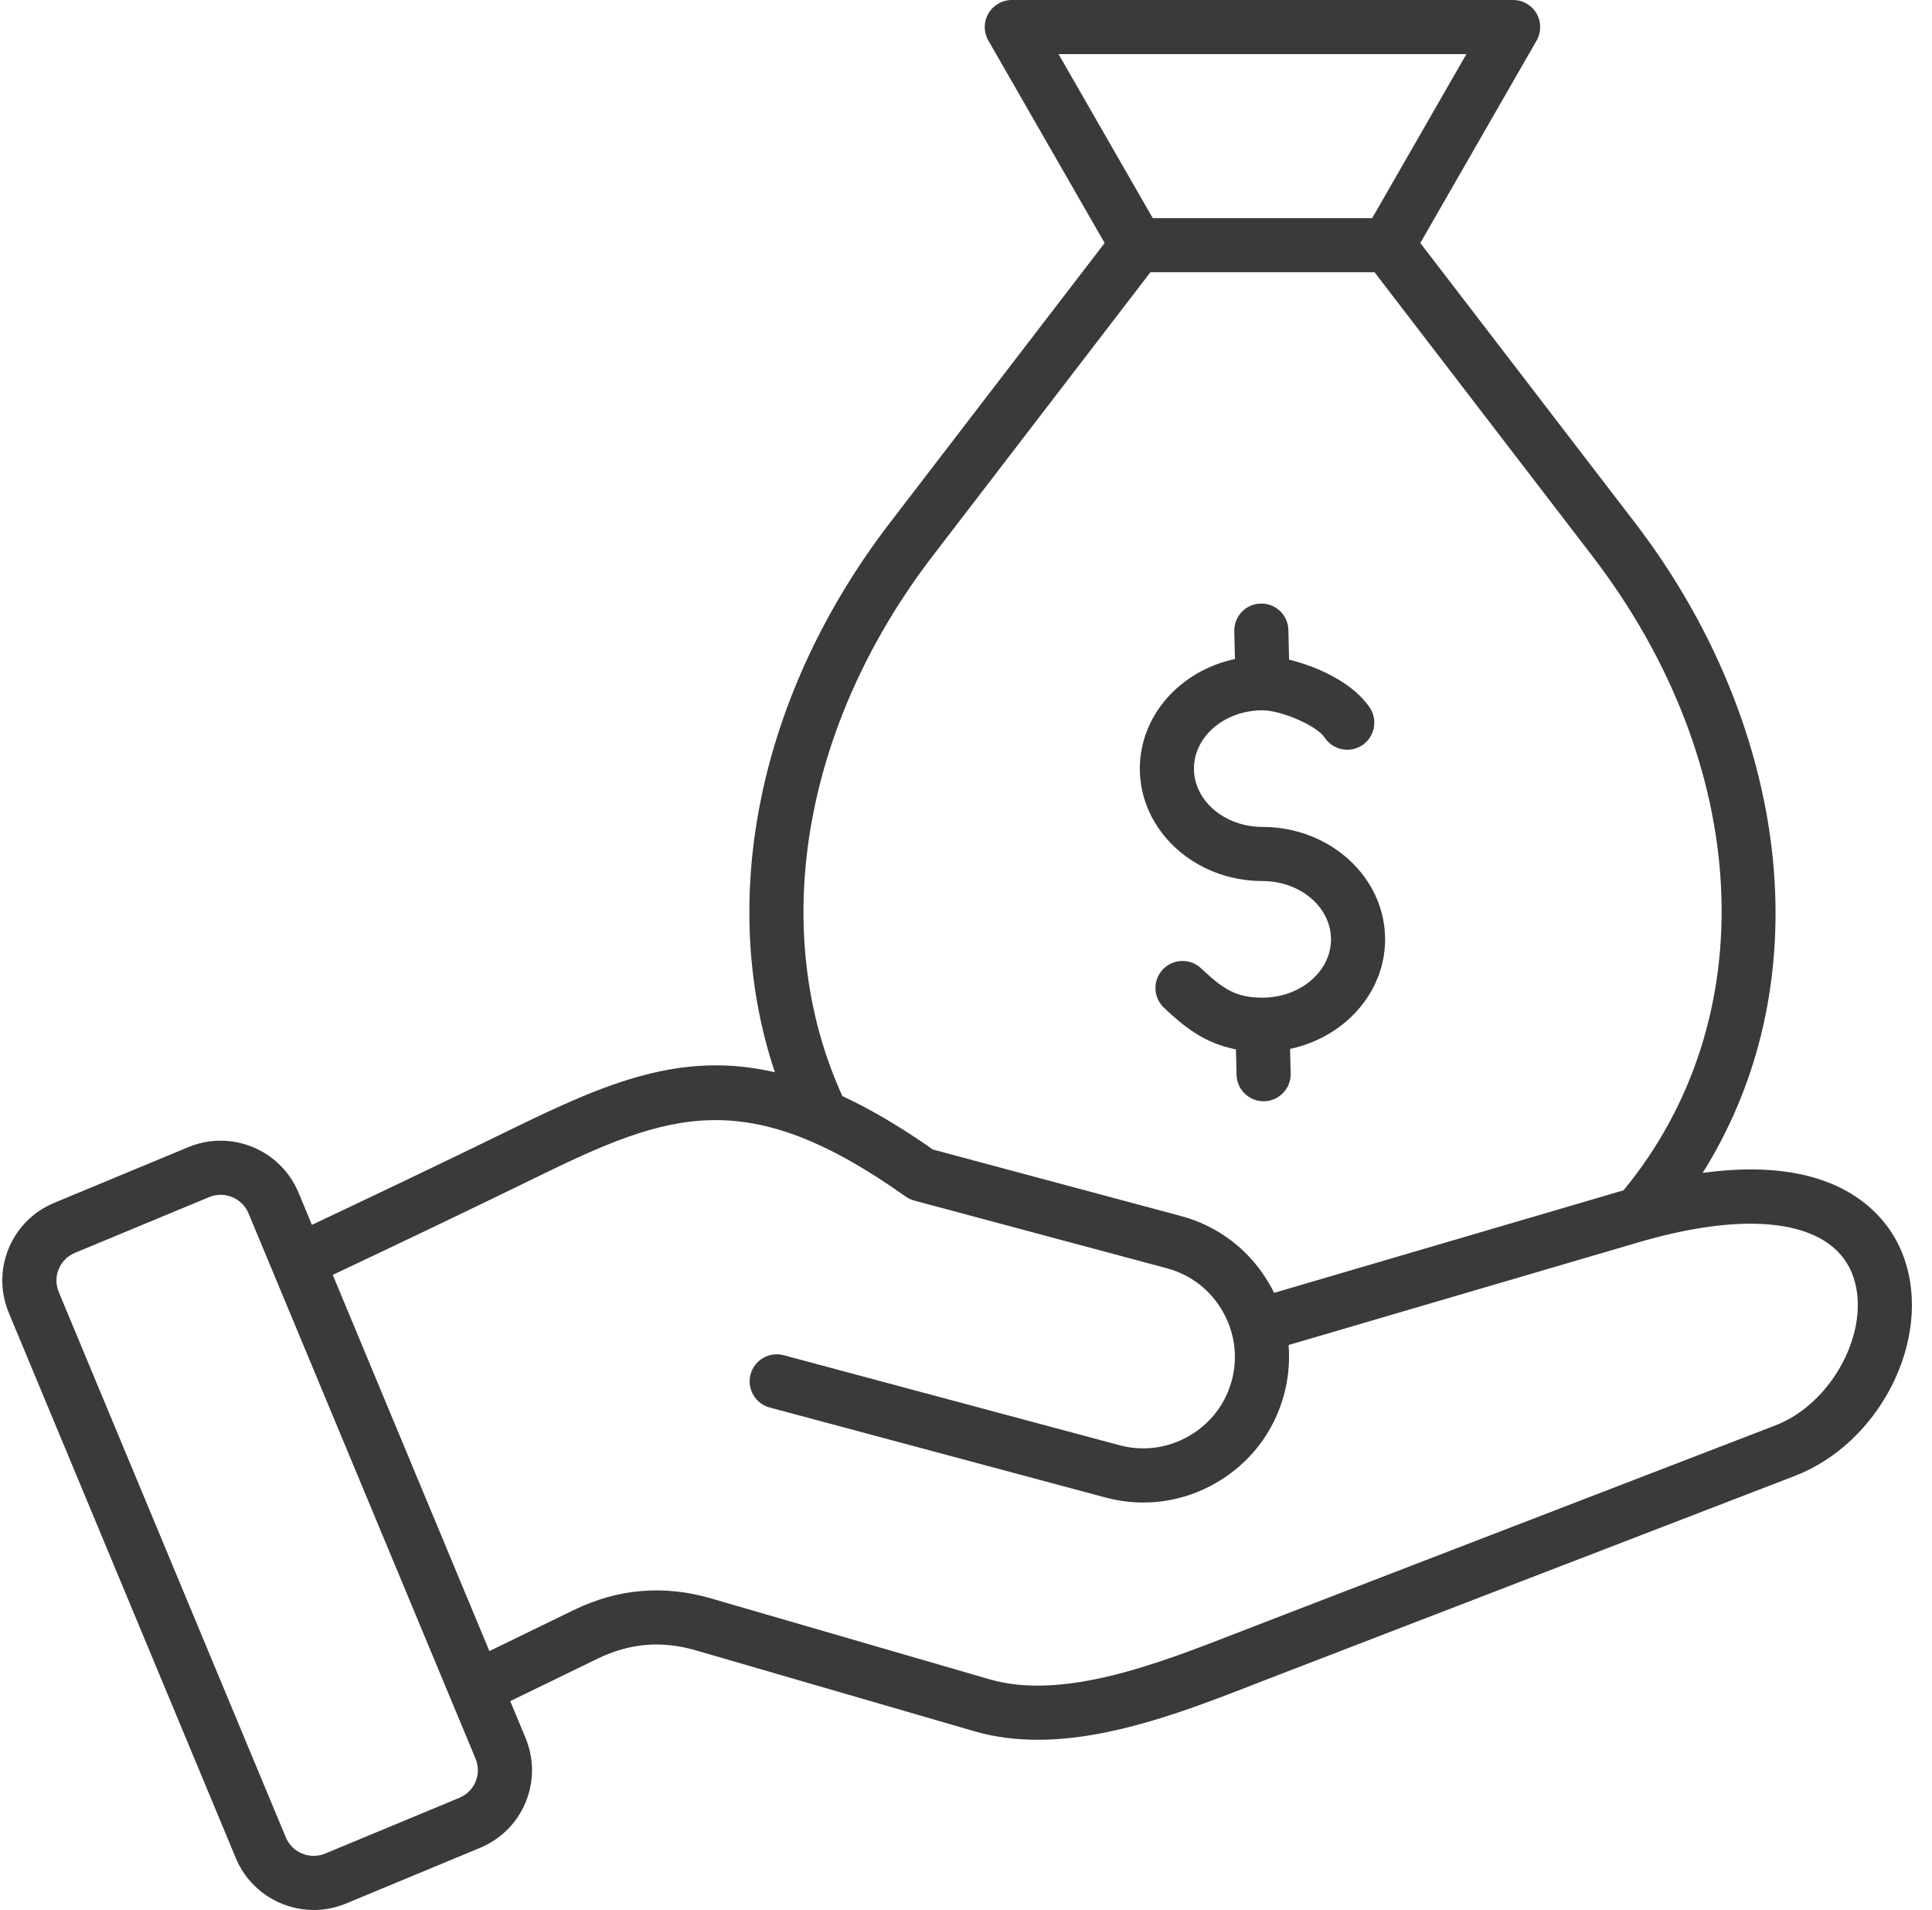 <?xml version="1.0" encoding="UTF-8" standalone="no"?><svg xmlns="http://www.w3.org/2000/svg" xmlns:xlink="http://www.w3.org/1999/xlink" fill="#393a3b" height="494" preserveAspectRatio="xMidYMid meet" version="1" viewBox="8.4 9.0 499.8 494.0" width="499.8" zoomAndPan="magnify"><g id="change1_1"><path d="M303.269,207.795c0.001-13.791,10.53-25.37,24.606-28.342l-0.172-7.182c-0.093-3.865,2.966-7.073,6.83-7.166 c3.901-0.08,7.074,2.966,7.166,6.83l0.185,7.694c7.664,1.812,16.812,6.228,20.896,12.444c2.123,3.23,1.226,7.57-2.006,9.693 c-3.232,2.123-7.571,1.226-9.693-2.006c-1.991-3.028-11.161-7.046-16.087-7.047c-9.772,0.001-17.725,6.766-17.726,15.081 c0,8.314,7.952,15.079,17.727,15.079c17.493,0,31.726,13.045,31.726,29.08c0,13.785-10.521,25.361-24.588,28.337l0.153,6.373 c0.093,3.865-2.965,7.073-6.829,7.167c-0.058,0.001-0.115,0.002-0.172,0.002c-3.788,0-6.903-3.023-6.995-6.831l-0.159-6.591 c-8.231-1.583-13.548-5.983-18.627-10.775c-2.812-2.653-2.94-7.084-0.288-9.896c2.654-2.813,7.084-2.939,9.896-0.288 c5.93,5.595,9.221,7.581,15.884,7.581c9.773,0,17.726-6.765,17.726-15.079c0-8.315-7.952-15.08-17.726-15.08 C317.501,236.875,303.269,223.831,303.269,207.795z M472.732,390.722l-135.35,52.158c-1.428,0.55-2.888,1.118-4.377,1.697 c-16.896,6.576-36.994,14.397-56.163,14.397c-5.568,0-11.057-0.659-16.367-2.201l-72.118-20.939 c-8.812-2.559-17.111-1.853-25.366,2.161l-22.598,10.987l3.933,9.444c2.25,5.402,2.27,11.334,0.055,16.704 c-2.216,5.369-6.412,9.562-11.817,11.808l-34.672,14.397c-2.723,1.13-5.547,1.665-8.326,1.665c-8.545,0-16.674-5.054-20.157-13.416 L10.696,348.602c-2.25-5.403-2.27-11.336-0.054-16.705c2.215-5.37,6.412-9.563,11.817-11.808l34.672-14.397 c11.093-4.604,23.866,0.668,28.482,11.751l3.479,8.353c16.551-7.822,34.076-16.162,51.792-24.824 c24.592-12.026,43.943-20.22,67.971-14.648c-14.983-44.795-4.202-97.865,29.769-142.12l55.539-72.353L264.08,19.487 c-1.244-2.166-1.24-4.832,0.011-6.994C265.342,10.331,267.651,9,270.149,9h129.692c2.498,0,4.807,1.331,6.059,3.493 c1.251,2.162,1.255,4.828,0.011,6.994l-30.084,52.364l55.539,72.352c21.368,27.837,34.188,60.678,36.101,92.472 c1.666,27.704-4.729,53.527-18.589,75.684c10.943-1.498,20.483-1.127,28.498,1.133c11.786,3.323,20.222,10.896,23.754,21.323 C508.179,355.631,494.644,382.278,472.732,390.722z M306.609,65.411h56.771L387.747,23H282.244L306.609,65.411z M226.314,292.483 c7.234,3.369,14.976,7.91,23.428,13.833l64.188,17.199c9.691,2.597,17.808,8.84,22.853,17.579c0.435,0.753,0.842,1.516,1.222,2.289 l90.348-26.506c0.014-0.004,0.028-0.008,0.042-0.012c36.575-44.339,33.416-110.009-8.134-164.138l-56.28-73.317H306.01 l-56.28,73.317C215.855,196.858,207.007,250.148,226.314,292.483z M131.402,463.809L72.69,322.826c-1.246-2.991-4.154-4.8-7.211-4.8 c-0.995,0-2.005,0.191-2.979,0.596l-34.671,14.397c-1.949,0.81-3.457,2.307-4.245,4.218c-0.788,1.909-0.775,4.034,0.036,5.982 l58.712,140.982c1.651,3.965,6.222,5.85,10.191,4.204l34.671-14.397c1.949-0.81,3.456-2.308,4.244-4.217 C132.226,467.881,132.213,465.756,131.402,463.809z M487.868,339.306c-4.88-14.409-25.656-17.772-55.574-8.995l-90.548,26.564 c0.35,4.25-0.032,8.567-1.165,12.798c-2.597,9.691-8.84,17.808-17.579,22.854s-18.891,6.392-28.581,3.797l-86.901-23.285 c-3.734-1.001-5.95-4.839-4.95-8.573c1-3.736,4.846-5.947,8.573-4.95l86.902,23.285c6.078,1.629,12.455,0.777,17.957-2.398 c5.501-3.176,9.427-8.272,11.056-14.352s0.777-12.456-2.398-17.956c-3.176-5.501-8.272-9.427-14.352-11.056l-65.391-17.521 c-0.803-0.215-1.561-0.571-2.237-1.052c-41.22-29.23-61.145-21.788-95.645-4.917c-18.001,8.802-35.783,17.261-52.554,25.186 l40.521,97.303l21.868-10.632c11.356-5.522,23.266-6.536,35.391-3.016l72.119,20.939c19.029,5.531,43.716-4.079,63.549-11.798 c1.503-0.585,2.978-1.158,4.421-1.715l135.35-52.158C482.501,371.954,492.492,352.958,487.868,339.306z"/></g></svg>
